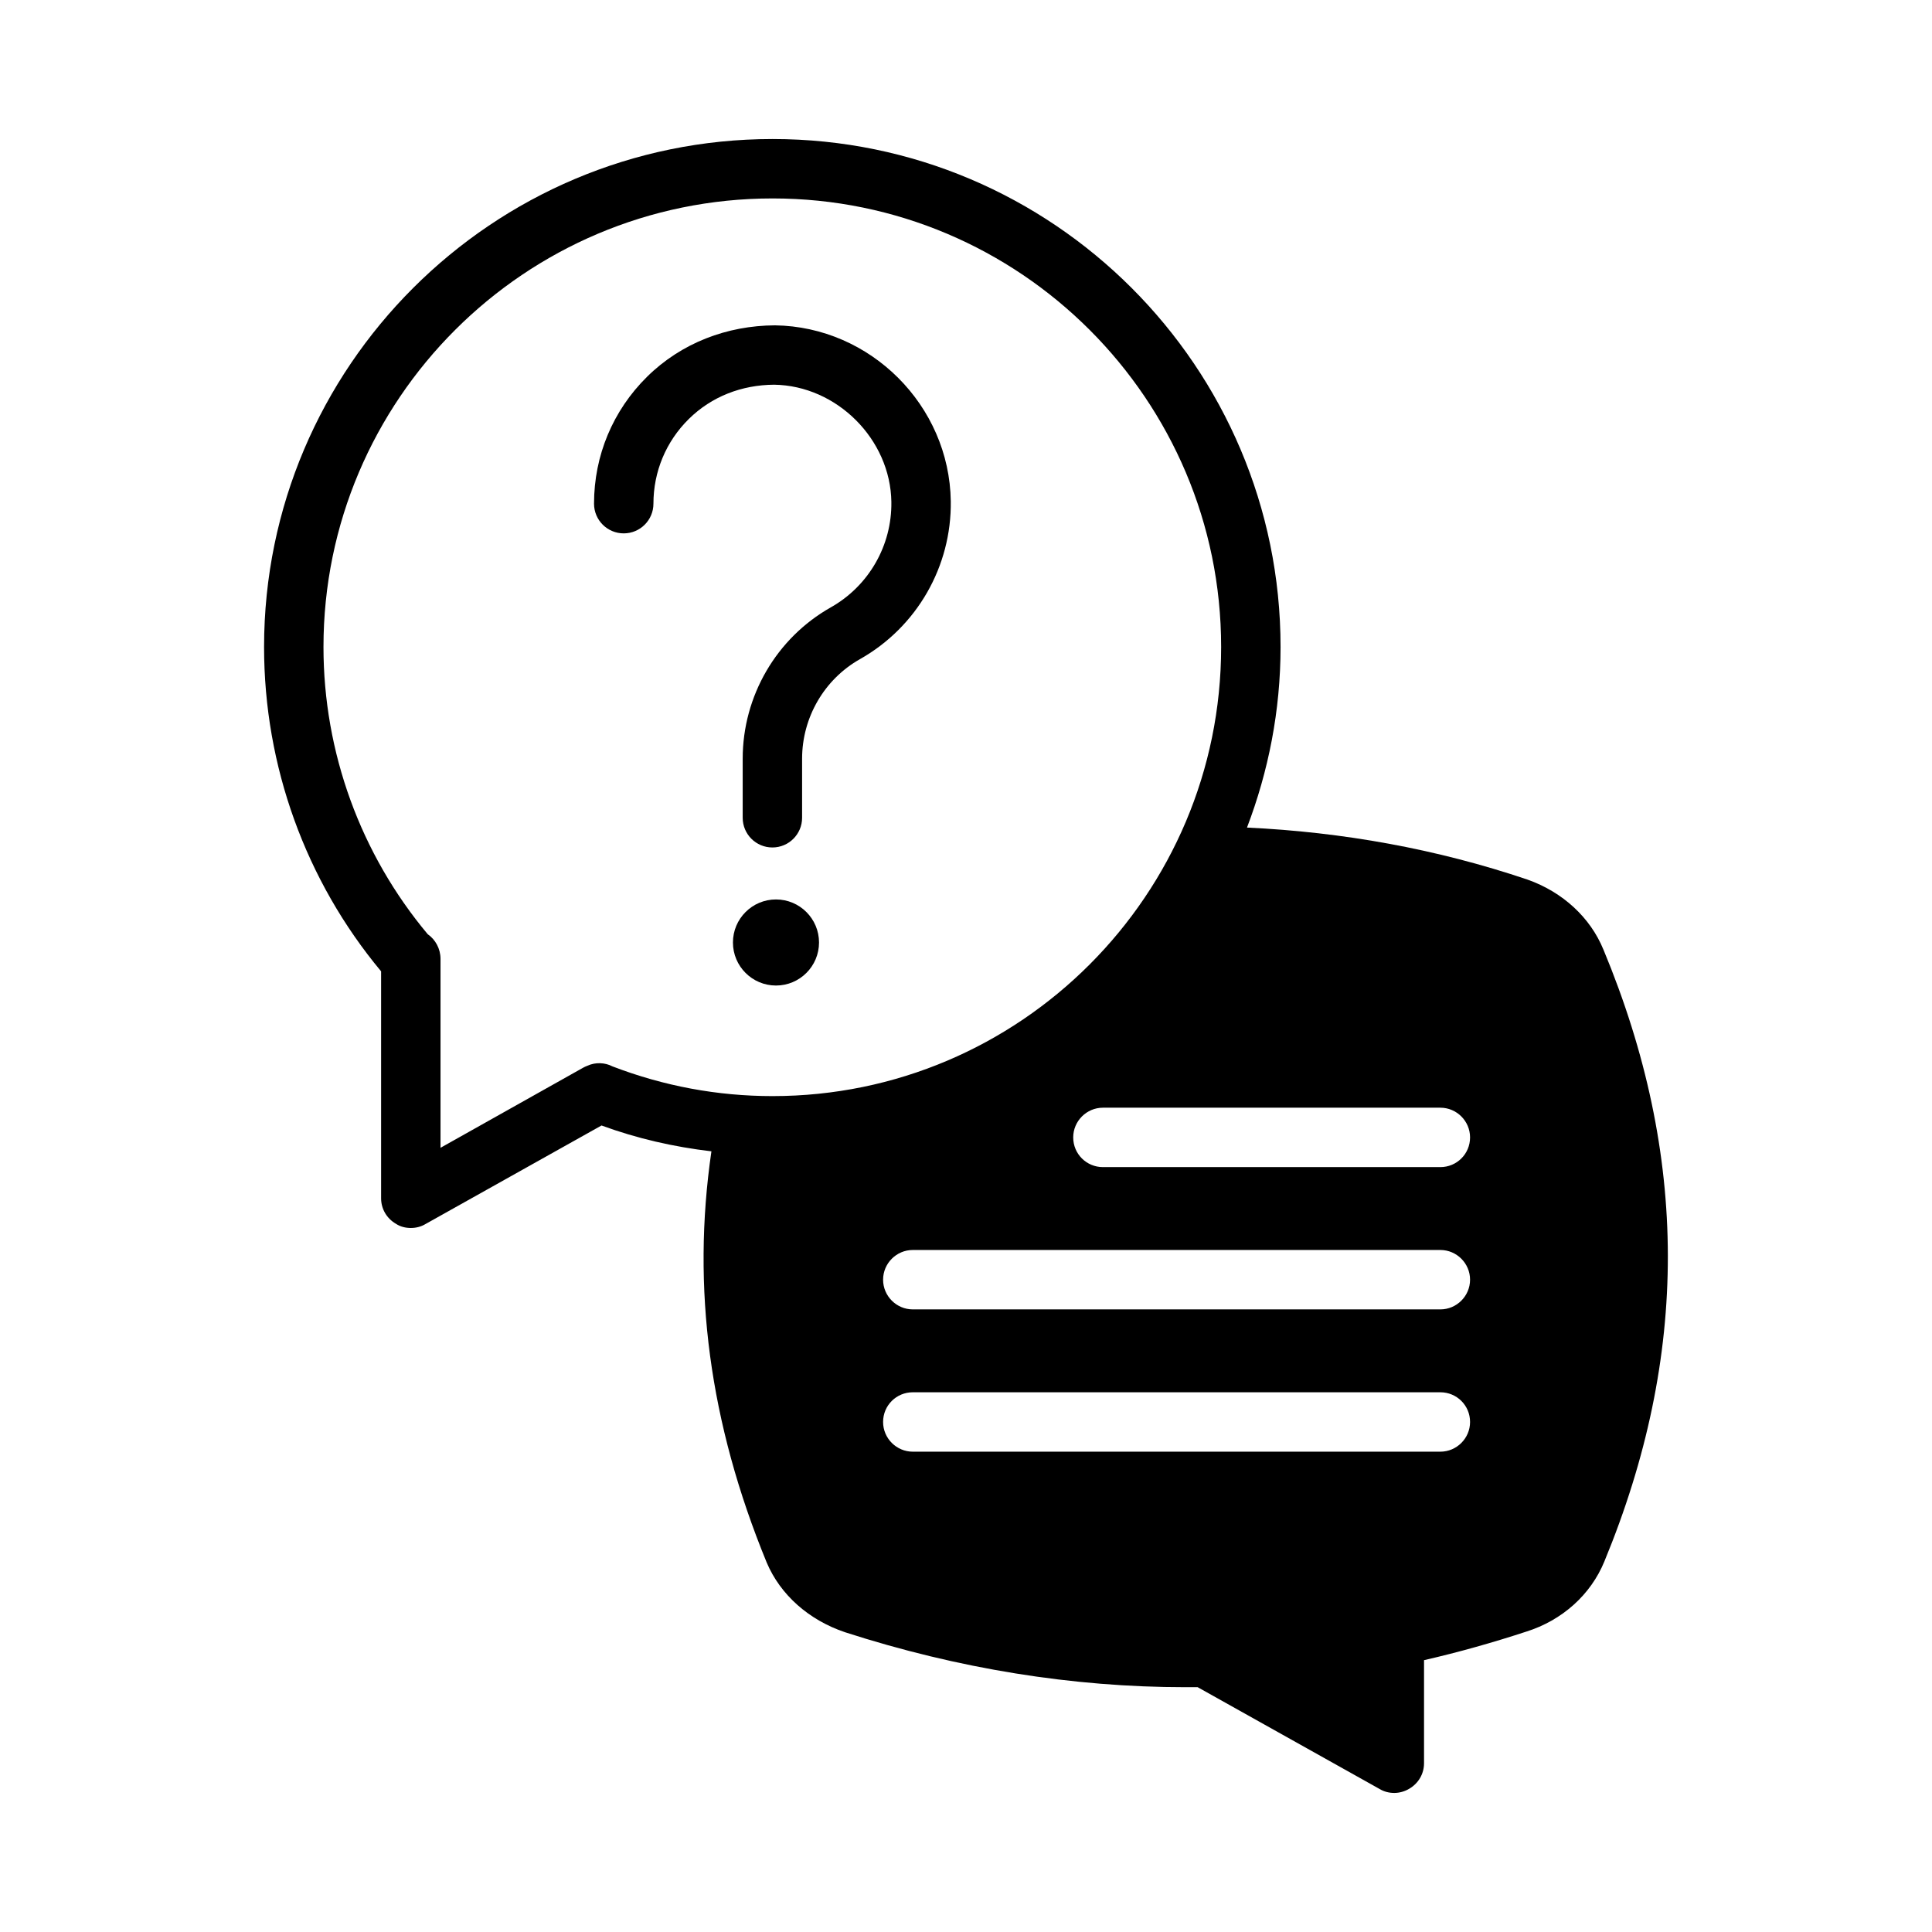 <?xml version="1.0" encoding="UTF-8"?>
<!-- Uploaded to: ICON Repo, www.iconrepo.com, Generator: ICON Repo Mixer Tools -->
<svg fill="#000000" width="800px" height="800px" version="1.1" viewBox="144 144 512 512" xmlns="http://www.w3.org/2000/svg">
 <g>
  <path d="m568.93 395.67c-3.465-8.5-10.785-15.273-20.152-18.578-24.008-8.109-48.965-12.594-74.312-13.777 5.668-14.879 8.895-30.938 8.895-47.863 0-74.234-60.379-134.61-134.61-134.61-74.312 0-134.77 60.379-134.77 134.61 0 31.566 11.02 61.953 31.016 85.961v60.141c0 2.832 1.496 5.352 3.938 6.769 1.18 0.789 2.598 1.102 3.938 1.102s2.676-0.316 3.856-1.023l46.68-26.137c9.445 3.465 19.129 5.668 29.125 6.848-5.273 36.211-0.551 71.949 14.641 108.95 3.621 8.582 11.18 15.273 20.781 18.5 29.992 9.684 60.379 14.562 90.215 14.562h3.227l48.254 27c1.18 0.707 2.519 1.023 3.856 1.023 1.34 0 2.754-0.395 3.938-1.102 2.441-1.418 3.938-3.938 3.938-6.769v-27.316c9.289-2.125 18.422-4.723 27.078-7.559 9.523-2.992 17.082-9.762 20.703-18.578 22.523-54.539 22.445-107.6-0.227-162.15zm-220.18 38.809c-14.641 0-28.891-2.676-42.43-7.871-1.969-1.023-4.488-1.18-6.691-0.156-0.395 0.156-0.789 0.316-1.18 0.551l-37.707 21.176v-50.066c0-2.676-1.34-5.117-3.387-6.535-17.789-21.254-27.629-48.176-27.629-76.121 0-65.574 53.371-118.87 119.02-118.87 65.574 0 118.87 53.293 118.87 118.87 0.004 65.652-53.293 119.02-118.87 119.02zm176.96 94.23h-139.81c-4.328 0-7.871-3.543-7.871-7.871 0-4.41 3.543-7.871 7.871-7.871h139.81c4.328 0 7.871 3.465 7.871 7.871 0 4.328-3.543 7.871-7.871 7.871zm0-37.707h-139.81c-4.328 0-7.871-3.543-7.871-7.871s3.543-7.871 7.871-7.871h139.81c4.328 0 7.871 3.543 7.871 7.871s-3.543 7.871-7.871 7.871zm0-37.707h-89.426c-4.328 0-7.871-3.465-7.871-7.871 0-4.328 3.543-7.871 7.871-7.871h89.426c4.328 0 7.871 3.543 7.871 7.871 0 4.406-3.543 7.871-7.871 7.871z"/>
  <path d="m380.22 277.03c0.164 11.547-5.992 22.246-16.051 27.93-14.406 8.133-23.348 23.496-23.348 40.117v15.641c0 4.352 3.527 7.871 7.871 7.871s7.871-3.519 7.871-7.871v-15.641c0-10.941 5.879-21.059 15.344-26.402 15.082-8.516 24.293-24.562 24.059-41.855-0.355-25.348-21.262-46.25-46.602-46.602-12.699 0.07-24.789 4.66-33.867 13.609-9.078 8.957-14.074 20.906-14.074 33.652 0 4.352 3.527 7.871 7.871 7.871s7.871-3.519 7.871-7.871c0-8.5 3.328-16.477 9.383-22.449 6.055-5.969 14.02-9.02 22.594-9.078 16.617 0.234 30.852 14.465 31.078 31.078z"/>
  <path d="m361.05 393.77c0-6.297-5.109-11.406-11.406-11.406s-11.406 5.109-11.406 11.406c0 6.297 5.109 11.406 11.406 11.406s11.406-5.109 11.406-11.406z"/>
 </g>
</svg>